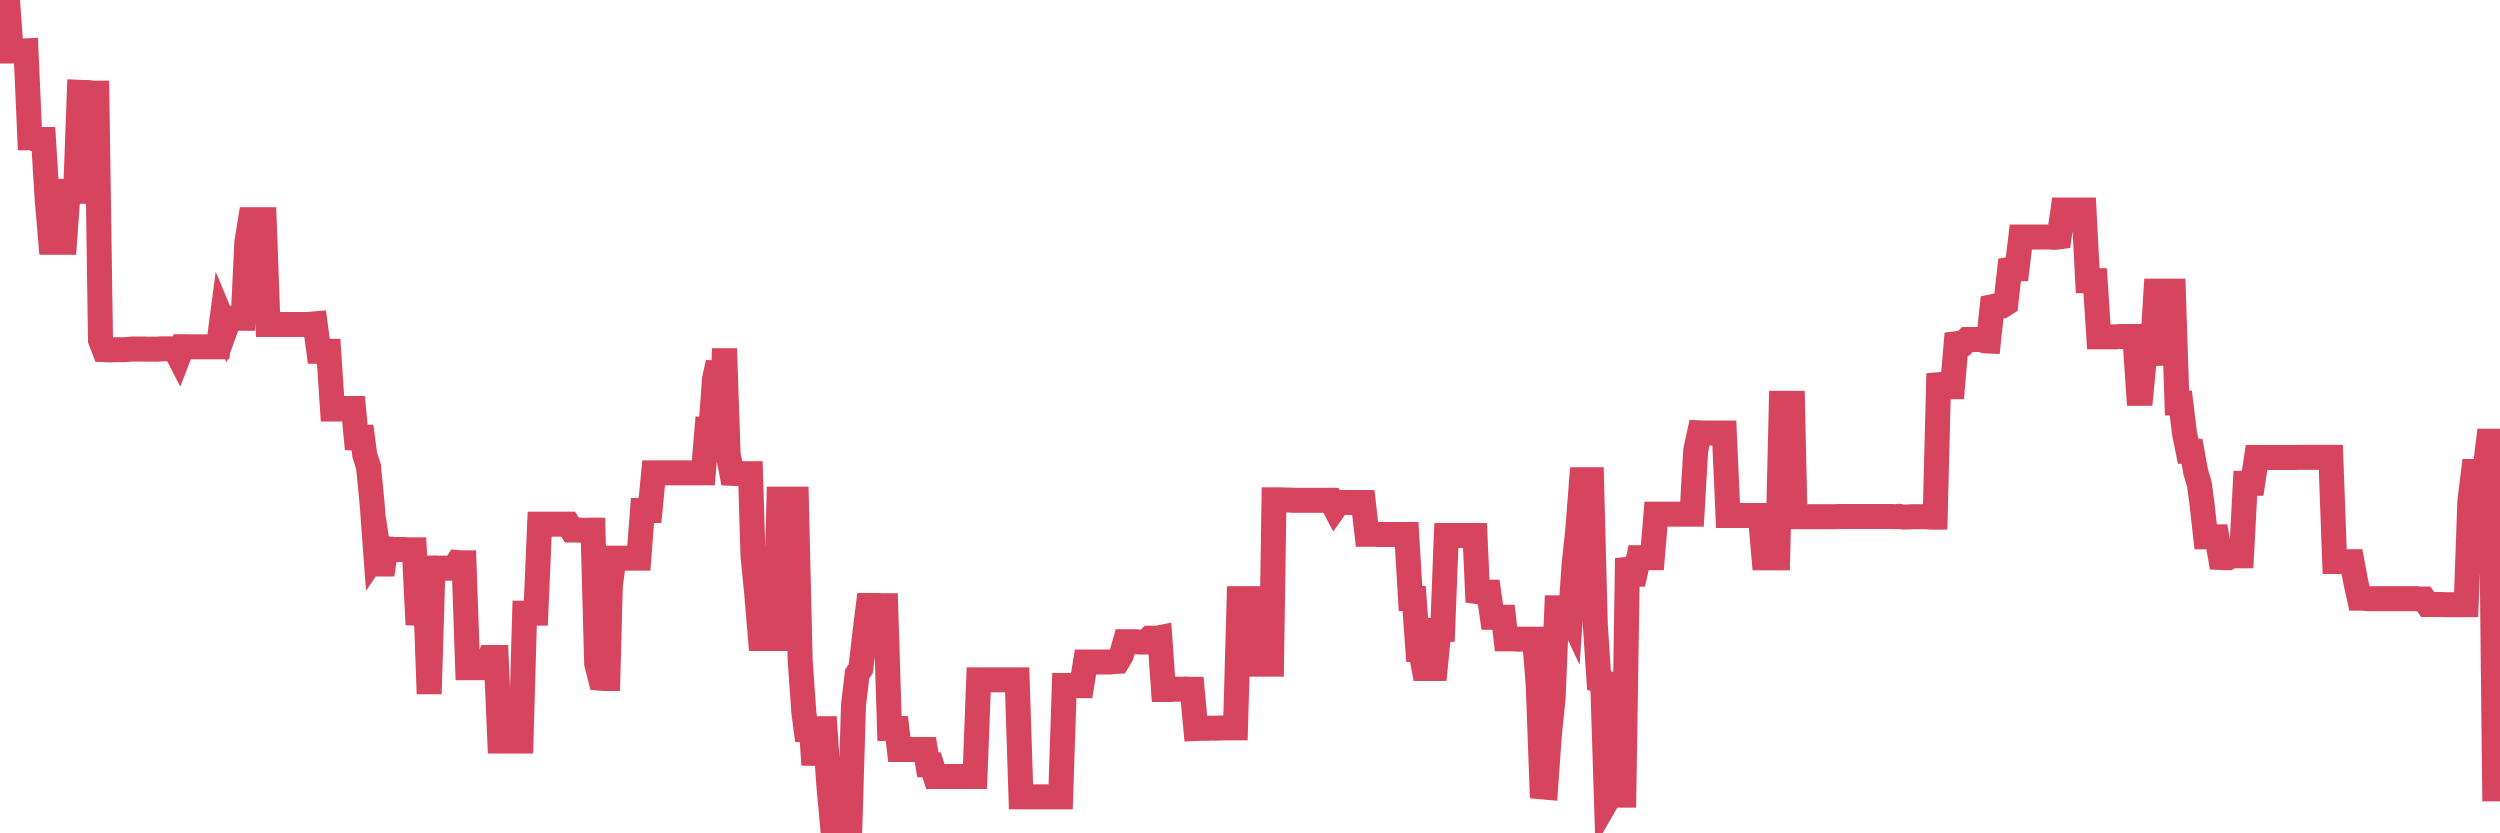 <?xml version="1.0"?><svg width="150px" height="50px" xmlns="http://www.w3.org/2000/svg" xmlns:xlink="http://www.w3.org/1999/xlink"> <polyline fill="none" stroke="#d6455d" stroke-width="1.5px" stroke-linecap="round" stroke-miterlimit="5" points="0.00,0.01 0.22,0.01 0.45,0.00 0.67,3.06 0.89,3.06 1.12,3.06 1.34,3.06 1.56,3.05 1.79,8.27 1.94,8.27 2.16,8.37 2.38,8.37 2.61,8.37 2.83,11.96 3.05,14.54 3.27,14.54 3.50,14.54 3.65,14.54 3.87,14.54 4.09,11.48 4.32,11.48 4.54,11.48 4.76,5.54 4.99,5.55 5.21,5.55 5.36,5.56 5.58,5.59 5.81,5.59 6.03,20.41 6.25,20.98 6.48,20.99 6.70,20.99 6.92,20.98 7.07,20.98 7.29,20.98 7.52,20.98 7.74,20.96 7.96,20.94 8.19,20.94 8.41,20.94 8.63,20.94 8.78,20.95 9.01,20.95 9.23,20.95 9.45,20.95 9.68,20.93 9.90,20.93 10.12,20.93 10.35,20.93 10.49,20.92 10.72,21.37 10.94,20.80 11.16,20.80 11.39,20.81 11.61,20.81 11.83,20.81 12.06,20.81 12.21,20.81 12.43,20.81 12.65,20.81 12.88,20.81 13.10,20.81 13.32,19.15 13.55,19.70 13.77,19.10 13.92,19.10 14.14,19.10 14.36,19.10 14.59,19.10 14.81,14.54 15.03,13.18 15.26,13.18 15.48,13.18 15.63,13.18 15.85,13.18 16.08,19.47 16.30,19.47 16.52,19.47 16.75,19.47 16.97,19.47 17.19,19.47 17.42,19.47 17.57,19.47 17.79,19.47 18.01,19.47 18.24,19.47 18.46,19.47 18.68,19.45 18.91,19.43 19.13,21.08 19.28,21.08 19.50,21.08 19.72,21.08 19.95,24.54 20.17,24.54 20.39,24.54 20.62,24.51 20.84,24.51 20.99,24.51 21.21,24.51 21.44,26.94 21.66,25.58 21.88,27.27 22.11,28.00 22.33,30.26 22.55,33.25 22.70,33.03 22.92,34.48 23.15,32.92 23.37,32.94 23.59,32.97 23.82,32.97 24.04,32.97 24.26,32.97 24.41,32.99 24.64,32.99 24.86,32.99 25.08,37.48 25.31,35.49 25.53,35.50 25.75,41.63 25.98,34.08 26.12,34.08 26.35,34.09 26.57,34.09 26.79,34.09 27.02,34.09 27.24,34.09 27.46,33.75 27.69,33.77 27.84,33.77 28.06,40.06 28.28,40.06 28.51,40.06 28.73,40.06 28.95,40.06 29.18,40.06 29.40,39.45 29.55,39.45 29.77,39.45 29.99,44.46 30.22,44.46 30.44,44.46 30.66,44.46 30.89,44.46 31.11,44.46 31.26,44.46 31.48,36.79 31.71,36.79 31.93,36.79 32.15,36.79 32.38,31.45 32.60,31.45 32.82,31.45 33.05,31.45 33.20,31.45 33.42,31.45 33.64,31.45 33.87,31.45 34.09,31.45 34.31,31.80 34.54,31.80 34.76,31.80 34.91,31.82 35.13,31.82 35.35,31.81 35.58,31.81 35.80,39.82 36.02,40.69 36.25,40.71 36.47,40.71 36.62,35.14 36.84,33.49 37.07,33.49 37.29,33.49 37.51,33.49 37.74,33.49 37.96,33.49 38.18,33.49 38.33,33.49 38.55,30.63 38.78,30.63 39.00,30.63 39.22,28.37 39.45,28.37 39.67,28.37 39.89,28.37 40.04,28.37 40.27,28.37 40.49,28.37 40.71,28.37 40.94,28.37 41.16,28.37 41.38,28.37 41.61,28.37 41.75,28.37 41.98,28.37 42.20,28.37 42.42,25.74 42.65,25.74 42.87,22.75 43.09,21.75 43.32,24.68 43.47,20.92 43.69,27.27 43.91,28.40 44.14,28.41 44.36,28.41 44.58,28.42 44.81,28.42 45.03,28.42 45.18,33.35 45.40,35.58 45.63,38.31 45.85,38.31 46.07,38.31 46.29,38.31 46.52,38.31 46.74,29.95 46.89,29.95 47.11,29.95 47.34,29.95 47.56,29.95 47.78,29.95 48.01,39.63 48.23,42.73 48.45,44.42 48.68,43.59 48.83,45.89 49.05,43.72 49.27,43.72 49.50,43.72 49.72,46.99 49.94,49.40 50.17,49.40 50.39,49.40 50.54,50.00 50.76,50.00 50.98,49.99 51.21,42.31 51.43,40.44 51.65,40.11 51.88,38.08 52.10,36.33 52.25,36.33 52.47,36.33 52.70,36.33 52.92,36.34 53.14,36.34 53.37,43.71 53.59,43.71 53.81,43.71 53.96,44.97 54.18,44.97 54.41,44.97 54.63,44.97 54.85,44.97 55.08,44.97 55.30,44.97 55.52,44.97 55.67,45.89 55.90,45.89 56.12,46.59 56.34,46.59 56.57,46.59 56.79,46.59 57.01,46.59 57.24,46.59 57.38,46.59 57.61,46.59 57.83,46.59 58.05,46.59 58.28,46.59 58.50,46.59 58.72,40.79 58.95,40.79 59.10,40.79 59.32,40.79 59.54,40.79 59.77,40.79 59.99,40.79 60.21,40.79 60.44,40.79 60.66,40.79 60.81,40.79 61.03,40.79 61.26,47.81 61.48,47.81 61.70,47.81 61.93,47.81 62.15,47.81 62.37,47.81 62.52,47.81 62.74,47.81 62.97,47.81 63.19,47.81 63.41,47.81 63.64,47.81 63.86,41.13 64.08,41.13 64.23,41.13 64.46,41.13 64.68,41.14 64.90,41.14 65.13,39.72 65.35,39.72 65.57,39.72 65.80,39.72 66.02,39.72 66.17,39.72 66.39,39.72 66.61,39.72 66.84,39.69 67.06,39.68 67.28,39.31 67.51,38.50 67.73,38.50 67.88,38.50 68.10,38.50 68.33,38.52 68.55,38.52 68.77,38.52 69.00,38.29 69.22,38.29 69.44,38.29 69.59,38.26 69.81,41.37 70.04,41.37 70.26,41.37 70.48,41.35 70.71,41.35 70.93,41.35 71.15,41.34 71.30,41.36 71.53,41.36 71.75,43.71 71.97,43.70 72.20,43.70 72.42,43.70 72.64,43.69 72.87,43.69 73.02,43.69 73.24,43.68 73.46,43.67 73.68,43.67 73.91,43.67 74.13,43.67 74.35,35.92 74.58,35.92 74.73,35.92 74.95,35.92 75.17,35.92 75.40,35.92 75.62,39.85 75.84,39.85 76.07,39.85 76.29,39.85 76.44,29.99 76.66,29.99 76.89,29.99 77.11,30.00 77.33,30.00 77.56,30.02 77.78,30.02 78.00,30.02 78.15,30.02 78.37,30.02 78.60,30.02 78.82,30.02 79.04,30.02 79.27,30.02 79.49,30.02 79.71,30.02 79.86,30.02 80.09,30.46 80.31,30.15 80.53,30.15 80.76,30.15 80.98,30.15 81.20,30.15 81.43,30.15 81.65,30.15 81.80,30.15 82.02,32.06 82.24,32.06 82.47,32.06 82.69,32.07 82.91,32.07 83.14,32.07 83.36,32.07 83.51,32.07 83.73,32.07 83.96,32.07 84.18,32.07 84.40,32.07 84.63,35.91 84.85,35.91 85.07,38.93 85.22,38.92 85.44,40.11 85.67,40.11 85.89,40.11 86.11,40.11 86.34,37.80 86.56,37.79 86.78,32.13 86.93,32.13 87.16,32.13 87.38,32.13 87.60,32.13 87.83,32.13 88.05,32.13 88.27,32.13 88.50,32.13 88.65,35.50 88.87,35.53 89.09,35.53 89.32,35.53 89.54,37.04 89.76,37.04 89.98,37.04 90.21,37.04 90.36,38.33 90.58,38.33 90.80,38.33 91.03,38.35 91.25,38.35 91.47,38.35 91.70,38.35 91.92,38.35 92.07,38.35 92.29,41.03 92.52,47.21 92.74,47.23 92.96,44.11 93.19,41.85 93.41,36.47 93.63,36.47 93.78,36.47 94.00,36.47 94.23,36.96 94.45,33.82 94.67,31.77 94.90,28.78 95.12,28.78 95.34,28.78 95.49,28.78 95.72,37.51 95.94,40.83 96.16,40.90 96.39,48.09 96.61,47.71 96.83,47.71 97.06,47.71 97.28,47.71 97.43,47.71 97.65,33.50 97.87,34.45 98.10,34.45 98.32,33.46 98.54,33.46 98.77,33.46 98.99,33.46 99.14,33.46 99.36,30.85 99.59,30.85 99.81,30.85 100.03,30.85 100.26,30.85 100.48,30.85 100.70,30.85 100.85,30.85 101.07,30.85 101.30,30.85 101.52,30.85 101.74,27.04 101.97,25.97 102.19,25.98 102.41,25.98 102.56,25.98 102.79,25.98 103.01,25.98 103.23,25.98 103.46,25.98 103.68,30.93 103.90,30.93 104.13,30.93 104.28,30.93 104.50,30.93 104.72,30.93 104.95,30.93 105.17,30.93 105.39,30.93 105.62,30.93 105.84,33.47 105.99,33.47 106.21,33.47 106.43,33.47 106.66,33.47 106.88,24.20 107.10,24.20 107.33,24.20 107.55,24.20 107.70,31.00 107.92,31.00 108.15,31.00 108.37,31.00 108.59,31.00 108.82,31.00 109.04,31.00 109.26,31.00 109.41,31.00 109.63,31.00 109.86,31.00 110.08,31.00 110.30,30.99 110.53,30.99 110.75,30.99 110.97,30.99 111.12,30.99 111.35,30.99 111.57,30.99 111.79,30.99 112.02,30.99 112.24,30.99 112.46,30.99 112.69,30.99 112.91,30.99 113.06,30.99 113.28,30.99 113.50,30.99 113.73,31.00 113.95,30.98 114.17,31.02 114.40,31.02 114.62,31.01 114.77,31.00 114.99,31.00 115.22,31.00 115.44,31.00 115.66,31.01 115.89,31.03 116.11,31.03 116.33,22.41 116.48,23.20 116.71,23.20 116.93,23.20 117.15,23.20 117.37,20.62 117.60,20.59 117.82,20.60 118.04,20.37 118.19,20.37 118.42,20.37 118.64,20.37 118.86,20.37 119.09,20.45 119.31,20.46 119.53,18.40 119.76,18.35 119.91,18.35 120.13,18.35 120.35,18.21 120.58,16.16 120.80,16.12 121.02,16.12 121.25,14.22 121.47,14.22 121.62,14.22 121.84,14.22 122.06,14.22 122.29,14.22 122.51,14.22 122.73,14.22 122.96,14.22 123.18,14.24 123.33,14.24 123.55,14.21 123.78,12.60 124.00,12.60 124.22,12.60 124.45,12.60 124.67,12.60 124.89,12.60 125.04,12.60 125.26,16.84 125.49,16.84 125.71,16.84 125.93,20.21 126.16,20.21 126.38,20.21 126.60,20.21 126.75,20.21 126.98,20.21 127.20,20.19 127.42,20.19 127.65,20.19 127.87,20.19 128.09,20.19 128.32,23.60 128.46,23.60 128.69,21.23 128.91,21.23 129.13,21.22 129.36,17.47 129.58,17.47 129.80,17.47 130.03,17.47 130.25,17.47 130.40,17.47 130.62,24.18 130.85,24.18 131.07,26.00 131.29,27.08 131.52,27.08 131.74,28.30 131.96,29.05 132.11,30.15 132.34,32.21 132.56,32.21 132.78,32.21 133.01,32.21 133.23,33.45 133.45,33.46 133.67,33.46 133.82,33.35 134.05,33.35 134.27,33.35 134.49,33.35 134.72,29.00 134.94,29.00 135.16,29.00 135.39,27.45 135.54,27.45 135.76,27.45 135.98,27.45 136.21,27.45 136.43,27.45 136.65,27.45 136.88,27.45 137.10,27.45 137.25,27.45 137.47,27.45 137.69,27.45 137.92,27.44 138.14,27.44 138.36,27.44 138.59,27.44 138.81,27.44 138.96,27.44 139.18,27.44 139.41,27.44 139.63,27.44 139.85,27.44 140.08,33.69 140.30,33.69 140.52,33.69 140.67,33.69 140.89,33.70 141.12,33.70 141.34,34.88 141.56,35.89 141.79,35.89 142.01,35.92 142.23,35.92 142.38,35.92 142.61,35.92 142.83,35.92 143.05,35.92 143.28,35.92 143.50,35.92 143.72,35.92 143.95,35.92 144.10,35.92 144.32,35.92 144.54,35.92 144.76,35.92 144.99,35.92 145.21,35.94 145.43,35.94 145.66,36.27 145.88,36.27 146.03,36.27 146.25,36.27 146.48,36.27 146.70,36.28 146.92,36.28 147.15,36.28 147.37,36.28 147.59,36.28 147.74,36.28 147.97,36.28 148.19,30.09 148.41,28.29 148.64,28.29 148.86,28.29 149.08,28.29 149.31,26.47 149.45,26.47 149.68,47.33 149.90,47.33 150.00,47.33 "/></svg>